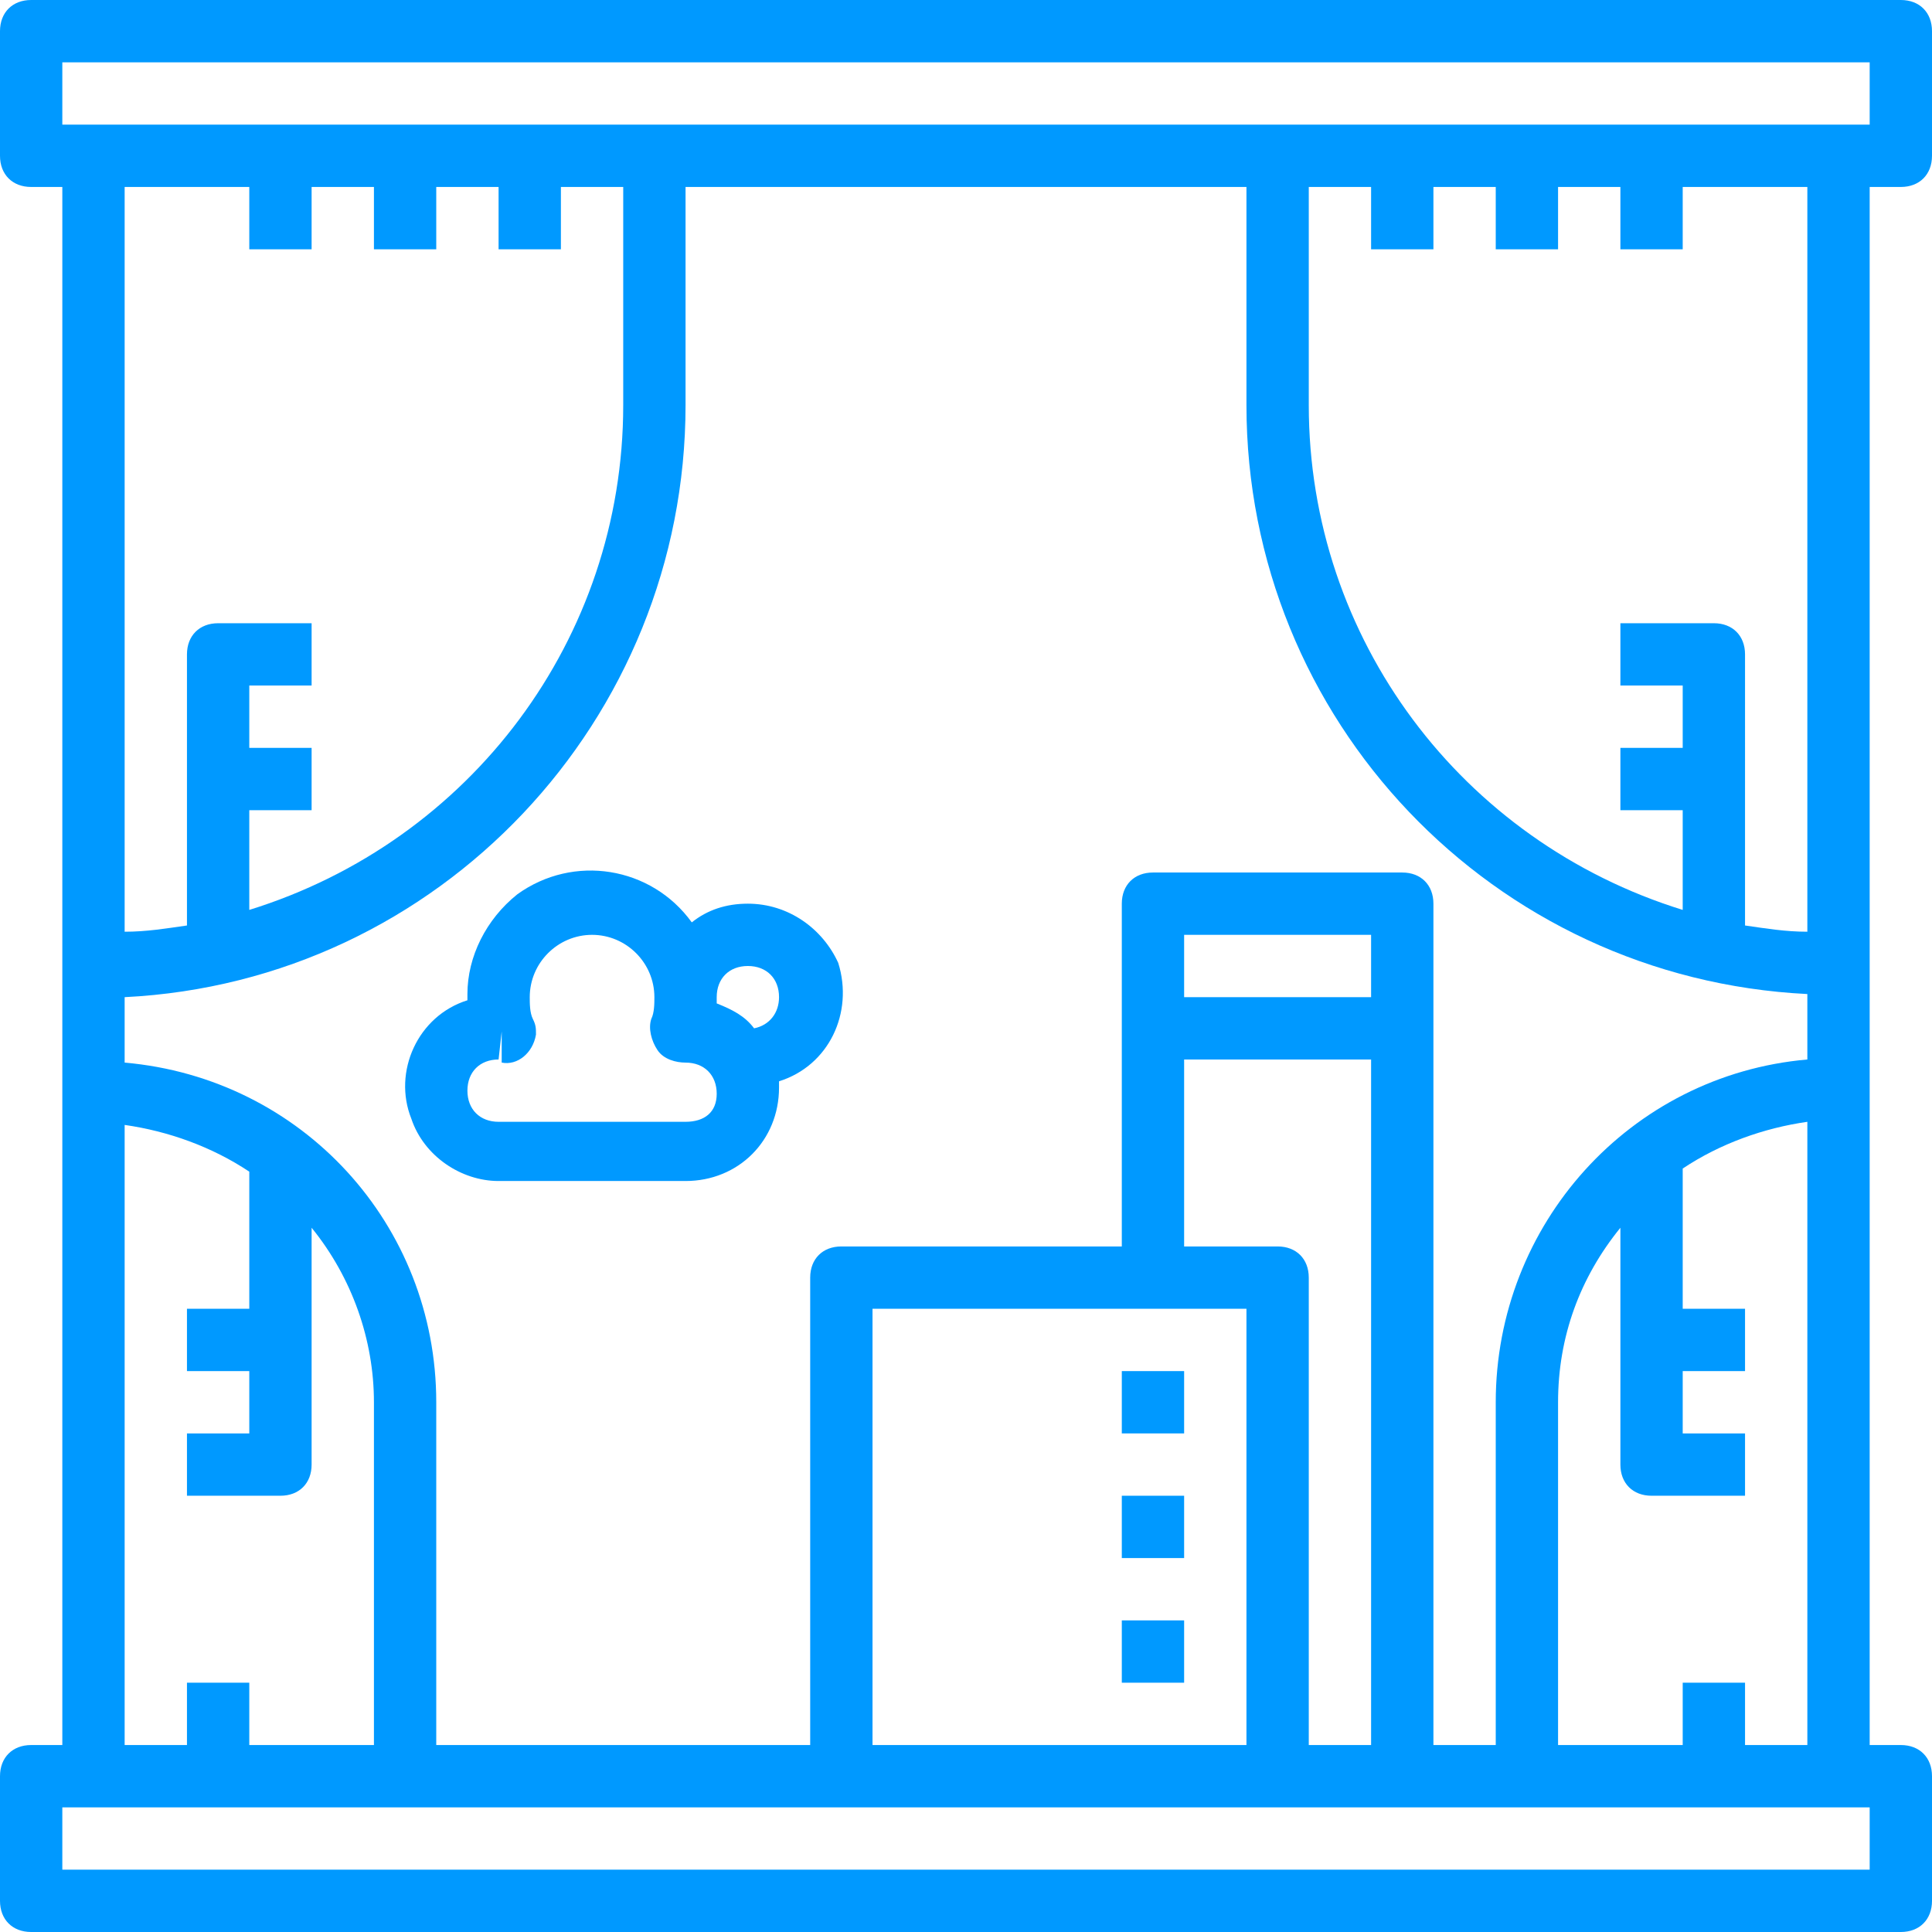 <?xml version="1.0" encoding="UTF-8"?> <svg xmlns="http://www.w3.org/2000/svg" xmlns:xlink="http://www.w3.org/1999/xlink" xmlns:svgjs="http://svgjs.com/svgjs" width="512" height="512" x="0" y="0" viewBox="0 0 496 496" style="enable-background:new 0 0 512 512" xml:space="preserve" class=""> <g> <g xmlns="http://www.w3.org/2000/svg"> <g> <path d="M488,48c4.8,0,8-3.2,8-8V8c0-4.8-3.2-8-8-8H8C3.2,0,0,3.2,0,8v32c0,4.8,3.2,8,8,8h8v400H8c-4.8,0-8,3.2-8,8v32 c0,4.8,3.2,8,8,8h480c4.8,0,8-3.2,8-8v-32c0-4.8-3.2-8-8-8h-8V48H488z M480,480H16v-16h464V480z M80,64V48h16v16h16V48h16v16h16 V48h16v56c0,60-39.2,112-96,129.6V208h16v-16H64v-16h16v-16H56c-4.8,0-8,3.2-8,8v69.6c-5.6,0.8-10.4,1.6-16,1.6V48h32v16H80z M176,104V48h144v56c0,80.8,63.2,147.2,144,151.2V272c-45.6,4-80,42.4-80,88v88h-16V232c0-4.8-3.2-8-8-8h-64c-4.8,0-8,3.2-8,8v88 h-72c-4.8,0-8,3.2-8,8v120h-96v-88c0-45.6-34.4-83.2-80-87.2V256C112.8,252,176,184.8,176,104z M368,64V48h16v16h16V48h16v16h16 V48h32v191.2c-5.6,0-10.4-0.8-16-1.6V168c0-4.8-3.2-8-8-8h-24v16h16v16h-16v16h16v25.6C375.2,216,336,164,336,104V48h16v16H368z M432,432v16h-32v-88c0-16.8,5.6-32,16-44.8V376c0,4.8,3.2,8,8,8h24v-16h-16v-16h16v-16h-16v-36c9.6-6.4,20.8-10.4,32-12v160h-16 v-16H432z M328,320h-24v-48h48v176h-16V328C336,323.2,332.8,320,328,320z M320,336v112h-96V336H320z M304,256v-16h48v16H304z M64,300.8V336H48v16h16v16H48v16h24c4.8,0,8-3.2,8-8v-60.8C90.4,328,96,344,96,360v88H64v-16H48v16H32V288.8 C43.2,290.4,54.4,294.4,64,300.8z M16,32V16h464v16H16z" fill="#0099ff" data-original="#000000" style="" class=""></path> </g> </g> <g xmlns="http://www.w3.org/2000/svg"> <g> <rect x="288" y="352" width="16" height="16" fill="#0099ff" data-original="#000000" style="" class=""></rect> </g> </g> <g xmlns="http://www.w3.org/2000/svg"> <g> <rect x="288" y="384" width="16" height="16" fill="#0099ff" data-original="#000000" style="" class=""></rect> </g> </g> <g xmlns="http://www.w3.org/2000/svg"> <g> <rect x="288" y="416" width="16" height="16" fill="#0099ff" data-original="#000000" style="" class=""></rect> </g> </g> <g xmlns="http://www.w3.org/2000/svg"> <g> <path d="M215.2,247.2c-4-8.8-12.8-15.2-23.2-15.2c-5.6,0-10.4,1.6-14.4,4.8c-10.4-14.4-30.4-17.6-44.8-7.2 c-8,6.4-12.8,16-12.8,25.6c0,0.8,0,0.8,0,1.6c-12.8,4-19.2,18.4-14.4,30.4c3.2,9.6,12.8,16,22.4,16h48c13.6,0,24-10.4,24-24 c0-0.8,0-0.8,0-1.6C212.8,273.6,219.2,260,215.2,247.2z M176,288h-48c-4.8,0-8-3.2-8-8s3.2-8,8-8l0.8-7.2v8c4,0.8,8-2.4,8.8-7.2 c0-1.6,0-2.4-0.8-4c-0.8-1.6-0.8-4-0.8-5.6c0-8.8,7.2-16,16-16s16,7.2,16,16c0,1.6,0,4-0.8,5.6c-0.8,2.4,0,5.6,1.6,8 c1.6,2.4,4.8,3.2,7.2,3.2c4.8,0,8,3.2,8,8S180.8,288,176,288z M193.6,264c-2.4-3.2-5.6-4.8-9.6-6.4c0-0.8,0-0.8,0-1.6 c0-4.8,3.2-8,8-8s8,3.2,8,8C200,260,197.6,263.2,193.6,264z" fill="#0099ff" data-original="#000000" style="" class=""></path> </g> </g> <g xmlns="http://www.w3.org/2000/svg"> </g> <g xmlns="http://www.w3.org/2000/svg"> </g> <g xmlns="http://www.w3.org/2000/svg"> </g> <g xmlns="http://www.w3.org/2000/svg"> </g> <g xmlns="http://www.w3.org/2000/svg"> </g> <g xmlns="http://www.w3.org/2000/svg"> </g> <g xmlns="http://www.w3.org/2000/svg"> </g> <g xmlns="http://www.w3.org/2000/svg"> </g> <g xmlns="http://www.w3.org/2000/svg"> </g> <g xmlns="http://www.w3.org/2000/svg"> </g> <g xmlns="http://www.w3.org/2000/svg"> </g> <g xmlns="http://www.w3.org/2000/svg"> </g> <g xmlns="http://www.w3.org/2000/svg"> </g> <g xmlns="http://www.w3.org/2000/svg"> </g> <g xmlns="http://www.w3.org/2000/svg"> </g> </g> </svg> 